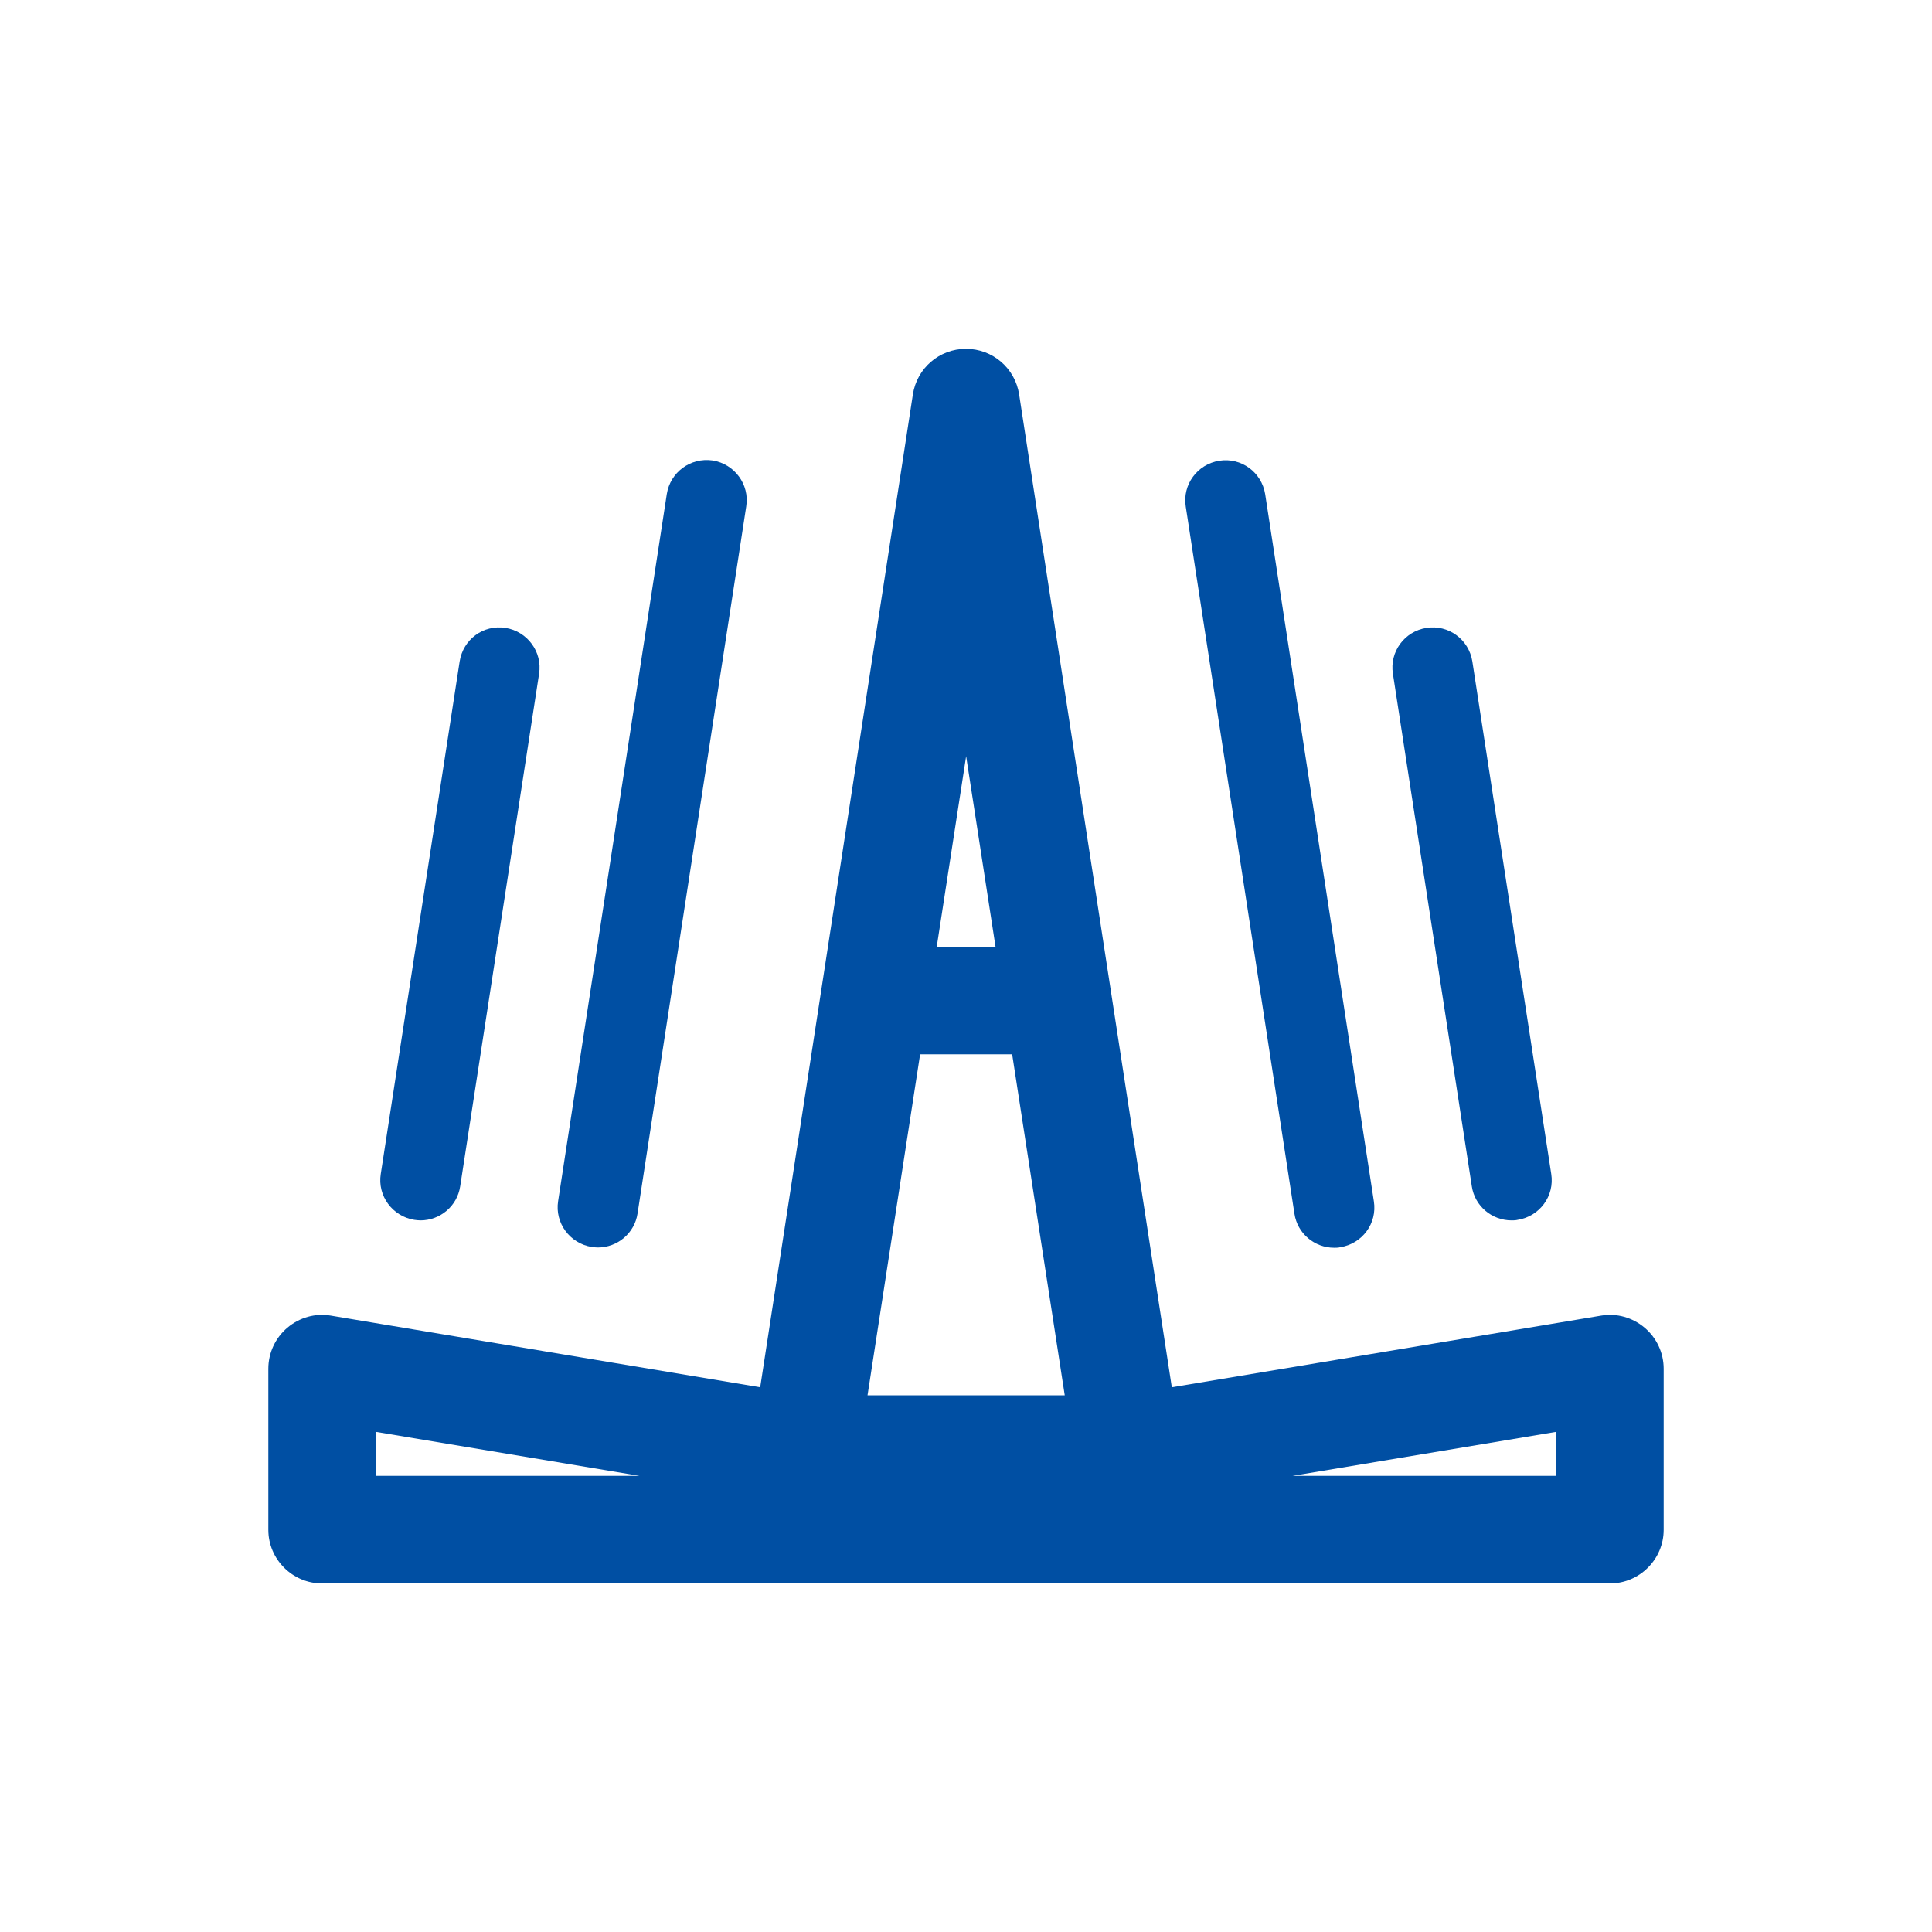 <?xml version="1.0" encoding="UTF-8"?>
<svg id="Layer_1" data-name="Layer 1" xmlns="http://www.w3.org/2000/svg" viewBox="0 0 72 72">
  <defs>
    <style>
      .cls-1 {
        fill: none;
      }

      .cls-2 {
        fill: #004fa3;
      }
    </style>
  </defs>
  <rect class="cls-1" width="72" height="72"/>
  <path class="cls-2" d="m59.67,49.03l-16,2.67-5.69-37c-.15-.98-.99-1.7-1.98-1.7s-1.83.72-1.98,1.7l-5.69,37-16-2.67c-.58-.1-1.17.07-1.62.45-.45.38-.71.94-.71,1.53v6c0,1.1.9,2,2,2h48c1.1,0,2-.9,2-2v-6c0-.59-.26-1.15-.71-1.53-.45-.38-1.04-.55-1.62-.45Zm-45.67,5.97v-1.64l9.83,1.64h-9.83Zm22-26.85l1.1,7.13h-2.19l1.1-7.13Zm-3.67,23.85l1.96-12.71h3.43l1.96,12.71h-7.34Zm25.67,3h-9.83l9.83-1.64v1.64Z"/>
  <g>
    <path class="cls-2" d="m18.84,23.4c-.83-.13-1.58.43-1.71,1.25l-2.94,19.1c-.13.82.44,1.58,1.25,1.71.08.01.15.02.23.02.73,0,1.37-.53,1.48-1.27l2.94-19.1c.13-.82-.44-1.58-1.25-1.71Z"/>
    <path class="cls-2" d="m26.56,17.16c-.83-.12-1.58.44-1.71,1.25l-4.05,26.35c-.13.82.44,1.58,1.25,1.71.08.01.15.02.23.02.73,0,1.37-.53,1.48-1.27l4.05-26.35c.13-.82-.44-1.58-1.25-1.71Z"/>
    <path class="cls-2" d="m47.15,18.42c-.13-.82-.89-1.38-1.71-1.25-.82.13-1.38.89-1.25,1.71l4.05,26.35c.11.74.75,1.27,1.48,1.27.08,0,.15,0,.23-.02.82-.13,1.38-.89,1.25-1.71l-4.05-26.35Z"/>
    <path class="cls-2" d="m57.81,43.75l-2.94-19.1c-.13-.82-.89-1.38-1.71-1.25-.82.13-1.38.89-1.25,1.71l2.94,19.1c.11.74.75,1.27,1.48,1.27.08,0,.15,0,.23-.02.82-.13,1.38-.89,1.25-1.71Z"/>
  </g>
</svg>